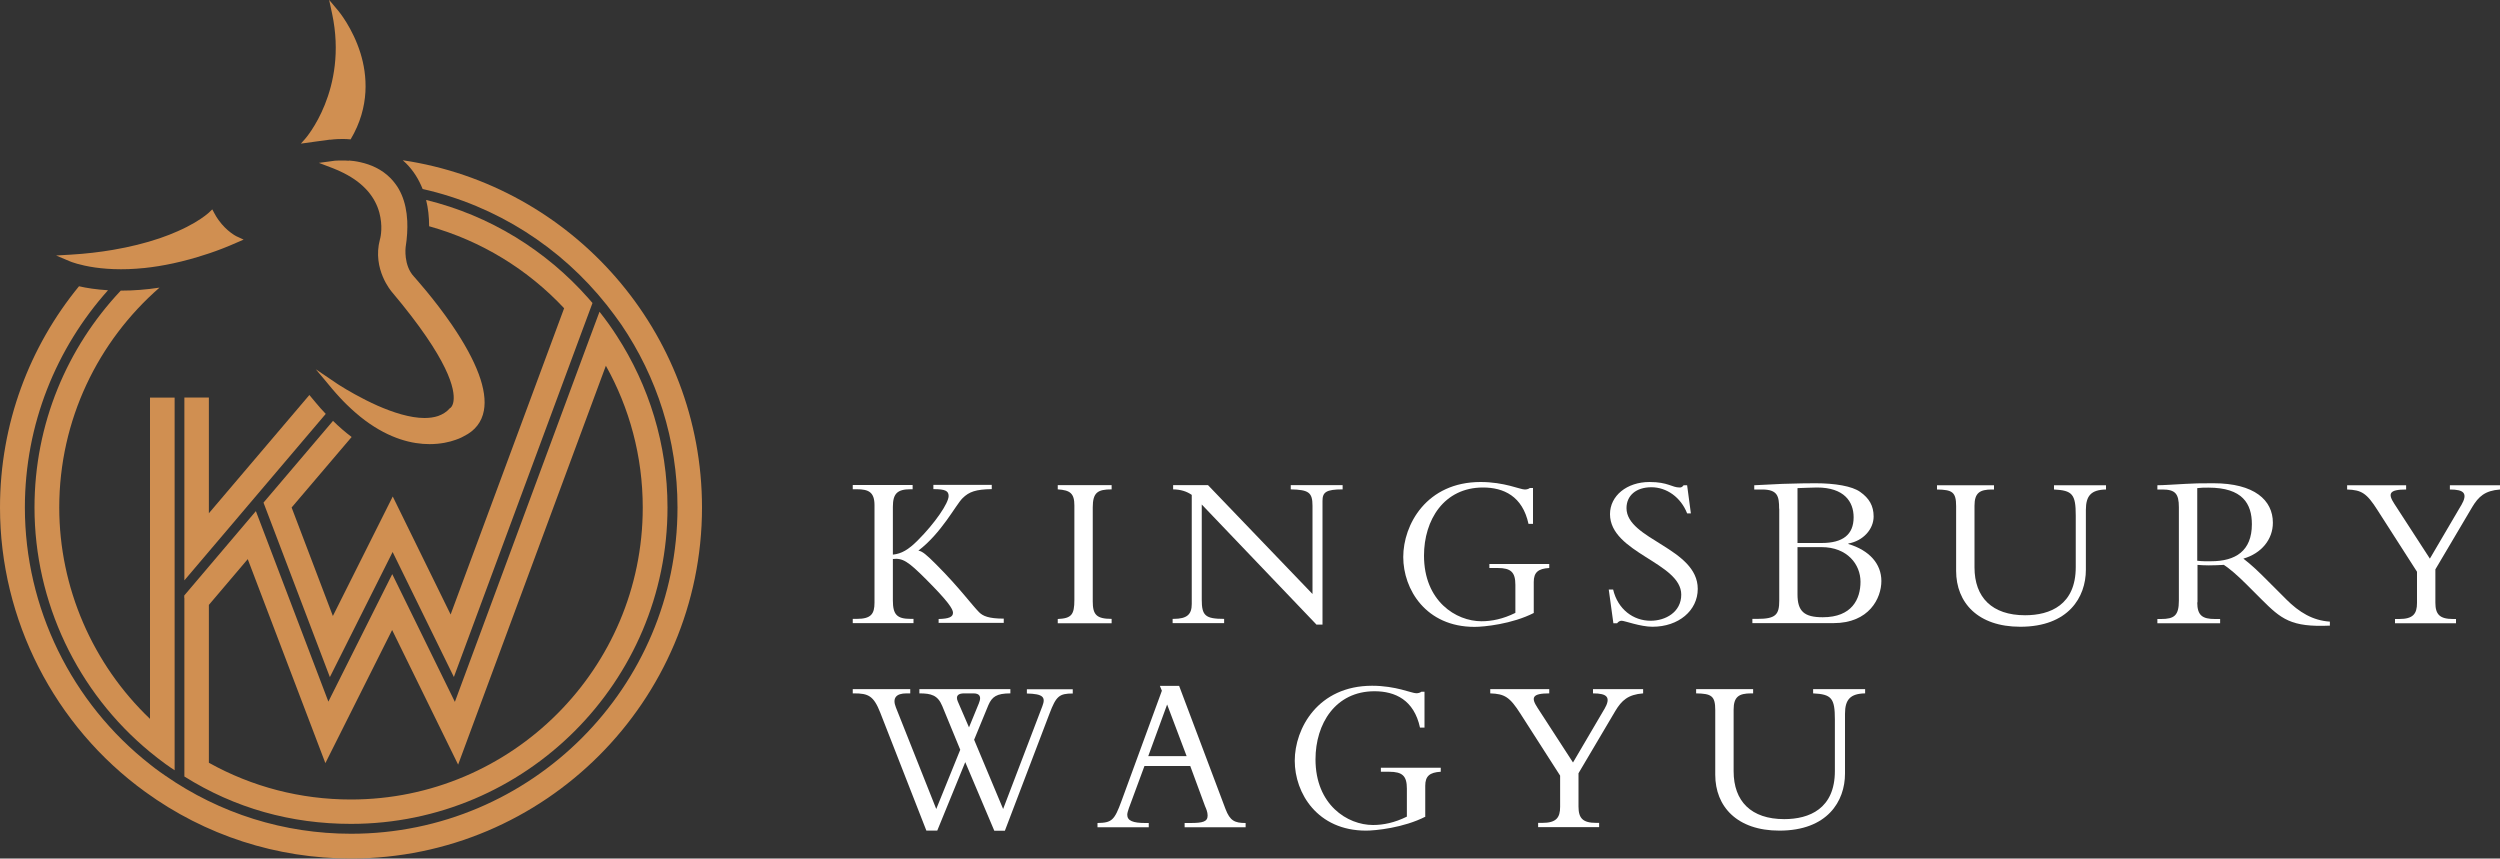 <svg viewBox="0 0 200 68.68" version="1.1" height="68.68" width="200" xmlns="http://www.w3.org/2000/svg" data-sanitized-data-name="Layer 1" data-name="Layer 1" id="Layer_1">
  <rect x="0" y="0" width="200" height="68.68" fill="#333333" stroke="none"/>
  <defs>
    <style>
      .cls-1 {
        fill: #d08f51;
      }

      .cls-1, .cls-2 {
        stroke-width: 0px;
      }

      .cls-2 {
        fill: #fff;
      }
    </style>
  </defs>
  <g>
    <path d="M75.09,49.86v-.34c.82-.02,1.15-.16,1.15-.5,0-.3-.39-.91-2.18-2.7-1.42-1.42-1.85-1.69-2.63-1.6v3.32c0,1.12.32,1.47,1.42,1.47h.23v.34h-4.86v-.34h.32c1.14,0,1.42-.39,1.42-1.3v-7.79c0-1.06-.48-1.28-1.42-1.28h-.32v-.34h4.79v.34h-.16c-1.06,0-1.42.34-1.42,1.4v3.83c.69-.07,1.24-.39,1.99-1.14,1.38-1.38,2.47-2.98,2.47-3.55,0-.41-.27-.55-1.22-.55v-.34h4.67v.34c-1.26.02-1.81.2-2.34.73-.55.55-1.67,2.77-3.53,4.19.32.05.64.32,1.42,1.1,1.86,1.86,2.86,3.25,3.44,3.83.3.3.76.51,1.97.51v.34h-5.2Z" class="cls-2"></path>
    <path d="M88.93,49.86h-4.31v-.34c1.1-.05,1.33-.34,1.33-1.53v-7.56c0-.96-.34-1.22-1.33-1.28v-.34h4.31v.34c-1.12,0-1.51.25-1.51,1.44v7.52c0,1.05.28,1.4,1.51,1.4v.34Z" class="cls-2"></path>
    <path d="M105.33,49.98l-9.19-9.62v7.61c0,1.28.28,1.54,1.79,1.54v.34h-4.12v-.34h.07c1.1,0,1.46-.37,1.46-1.19v-8.73c-.41-.28-.87-.43-1.49-.44v-.34h2.79l8.36,8.71v-7.06c0-1.08-.32-1.28-1.74-1.31v-.34h4.15v.34c-1.33,0-1.61.23-1.61.92v9.9h-.46Z" class="cls-2"></path>
    <path d="M122.72,49.03c-1.76.9-4.01,1.12-4.76,1.12-3.89,0-5.7-3-5.7-5.59s1.86-6,6.19-6c1.9,0,3.16.6,3.53.6.16,0,.3-.04.41-.12h.25v2.87h-.36c-.48-2.22-1.99-2.91-3.64-2.91-3.12,0-4.72,2.59-4.72,5.45,0,3.64,2.56,5.25,4.6,5.25.82,0,1.72-.18,2.71-.67v-2.24c0-1.01-.35-1.35-1.42-1.35h-.66v-.32h4.79v.32c-.89.05-1.24.35-1.24,1.12v2.47Z" class="cls-2"></path>
    <path d="M129.05,47.16c.37,1.58,1.61,2.5,3,2.5,1.19,0,2.45-.69,2.45-2.09,0-2.56-5.7-3.34-5.7-6.44,0-1.47,1.35-2.57,3.16-2.57,1.49,0,1.79.44,2.41.44.14,0,.21-.04.32-.18h.28l.3,2.25h-.3c-.5-1.28-1.63-2.09-2.86-2.09s-1.99.67-1.99,1.67c0,2.52,5.7,3.19,5.7,6.46,0,1.74-1.54,3.03-3.62,3.03-.98,0-2.22-.48-2.47-.48-.16,0-.28.09-.36.2h-.3l-.37-2.7h.34Z" class="cls-2"></path>
    <path d="M142.33,40.7c0-1.01-.12-1.54-1.37-1.54h-.62v-.34c.5-.02,1.72-.09,2.24-.11.98-.04,2.32-.05,2.66-.05,1.56,0,2.93.23,3.57.69.73.51,1.08,1.12,1.08,1.97,0,1.01-.83,1.95-2.02,2.16v.04c1.67.5,2.64,1.58,2.64,2.96s-.98,3.37-3.83,3.37h-6.49v-.34h.41c1.46,0,1.74-.34,1.74-1.46v-7.36ZM143.8,43.44h1.93c1.7,0,2.56-.67,2.56-2.06,0-1.24-.75-2.38-2.93-2.38-.39,0-1.12.04-1.56.05v4.38ZM143.8,47.55c0,1.35.53,1.83,2.02,1.83,2.34,0,3.02-1.46,3.02-2.84s-1.05-2.77-3.12-2.77h-1.92v3.78Z" class="cls-2"></path>
    <path d="M168.48,38.82v.34c-1.19.02-1.61.5-1.61,1.63v4.79c0,2.2-1.4,4.56-5.25,4.56-3.39,0-5.13-1.93-5.13-4.47v-5.18c0-1.14-.32-1.31-1.53-1.33v-.34h4.56v.34h-.16c-.98,0-1.4.27-1.4,1.3v4.93c0,2.4,1.4,3.83,4.05,3.83,2,0,4.05-.83,4.05-3.85v-4.13c0-1.7-.27-2.01-1.74-2.08v-.34h4.17Z" class="cls-2"></path>
    <path d="M175.78,48.19c0,1.06.43,1.33,1.42,1.33h.41v.34h-5.02v-.34h.3c1.05,0,1.42-.28,1.42-1.47v-7.47c0-1.1-.3-1.42-1.33-1.42h-.39v-.34c.43,0,1.51-.07,2.24-.11.73-.04,1.08-.05,2.24-.05,3.28,0,4.76,1.35,4.76,3.16,0,1.33-.91,2.45-2.36,2.87.66.51,1.19,1.01,2.02,1.85l1.4,1.4c1.05,1.05,2.13,1.7,3.5,1.79v.32c-3.11.14-3.9-.53-5.48-2.11l-1.17-1.17c-.78-.78-1.4-1.3-1.83-1.58-.44.02-.73.04-1.21.04-.39,0-.62-.02-.9-.04v3ZM175.78,44.86c.43.05.69.04,1.1.04,1.97,0,3.27-.83,3.27-2.96,0-1.65-.75-2.93-3.48-2.93-.34,0-.57,0-.89.04v5.82Z" class="cls-2"></path>
    <path d="M196.89,40.44c.57-.98.23-1.28-.9-1.28v-.34h4.01v.34c-1.21.09-1.72.57-2.22,1.4l-2.95,4.99v2.66c0,.94.34,1.31,1.42,1.31h.23v.34h-4.88v-.34h.34c1.1,0,1.42-.41,1.42-1.28v-2.5l-3.16-4.93c-.87-1.37-1.28-1.61-2.43-1.65v-.34h4.72v.34c-1.38,0-1.47.34-.94,1.15l2.84,4.38,2.5-4.26Z" class="cls-2"></path>
  </g>
  <g>
    <path d="M79.54,66.45l-2.32-5.48-2.24,5.48h-.87l-3.69-9.44c-.53-1.35-.96-1.54-2.09-1.54h-.11v-.34h4.6v.34h-.3c-.83,0-1.15.37-.85,1.12l3.23,8.13,1.92-4.74-1.44-3.5c-.36-.87-.89-1.01-1.83-1.01v-.34h7.28v.34c-1.1,0-1.47.27-1.76.94l-1.14,2.77,2.32,5.54,3.14-8.23c.28-.73.05-.98-1.24-1.01v-.34h3.67v.34c-1.08,0-1.33.21-1.86,1.61l-3.57,9.37h-.85ZM78.32,56.23c.2-.48.07-.76-.44-.76h-.75c-.46,0-.71.18-.5.66l.89,2.06.8-1.95Z" class="cls-2"></path>
    <path d="M91.56,61.27l-1.03,2.79c-.12.34-.35.87-.35,1.12,0,.48.46.66,1.44.66h.28v.34h-4.1v-.34c1.15-.02,1.35-.21,1.92-1.76l3.23-8.82-.16-.39h1.54l3.71,9.85c.36.94.73,1.12,1.61,1.12v.34h-4.88v-.34h.46c1.01,0,1.38-.11,1.38-.6,0-.28-.12-.55-.2-.73l-1.19-3.23h-3.67ZM93.37,56.36l-1.51,4.13h3.07l-1.56-4.13Z" class="cls-2"></path>
    <path d="M114.04,65.33c-1.76.9-4.01,1.12-4.76,1.12-3.89,0-5.7-3-5.7-5.59s1.86-6,6.19-6c1.9,0,3.16.6,3.53.6.16,0,.3-.04.41-.12h.25v2.87h-.36c-.48-2.22-1.99-2.91-3.64-2.91-3.12,0-4.72,2.59-4.72,5.45,0,3.64,2.56,5.25,4.6,5.25.82,0,1.72-.18,2.71-.67v-2.24c0-1.01-.35-1.35-1.42-1.35h-.66v-.32h4.79v.32c-.89.05-1.24.35-1.24,1.12v2.47Z" class="cls-2"></path>
    <path d="M128.34,56.75c.57-.98.23-1.28-.9-1.28v-.34h4.01v.34c-1.21.09-1.72.57-2.22,1.4l-2.95,4.99v2.66c0,.94.34,1.31,1.42,1.31h.23v.34h-4.88v-.34h.34c1.1,0,1.42-.41,1.42-1.28v-2.5l-3.16-4.93c-.87-1.37-1.28-1.61-2.43-1.65v-.34h4.72v.34c-1.38,0-1.47.34-.94,1.15l2.84,4.38,2.5-4.26Z" class="cls-2"></path>
    <path d="M149.21,55.13v.34c-1.19.02-1.61.5-1.61,1.63v4.79c0,2.2-1.4,4.56-5.25,4.56-3.39,0-5.13-1.93-5.13-4.47v-5.18c0-1.14-.32-1.31-1.53-1.33v-.34h4.56v.34h-.16c-.98,0-1.4.27-1.4,1.3v4.93c0,2.4,1.4,3.83,4.05,3.83,2,0,4.05-.83,4.05-3.85v-4.13c0-1.7-.27-2.01-1.74-2.08v-.34h4.17Z" class="cls-2"></path>
  </g>
  <g>
    <path d="M32.22,12.82c.09.08.18.16.27.25.58.58,1.01,1.27,1.32,2.05,5.92,1.33,11.08,4.68,14.73,9.28.4.51.79,1.03,1.16,1.56,2.84,4.18,4.5,9.21,4.5,14.63,0,14.4-11.71,26.11-26.11,26.11-5.36,0-10.49-1.61-14.87-4.65-.14-.1-.29-.2-.43-.3-.27-.19-.53-.39-.78-.59-6.29-4.93-10.02-12.54-10.02-20.56,0-6.67,2.52-12.76,6.65-17.38-.95-.06-1.73-.18-2.32-.32C2.36,27.73,0,33.9,0,40.6c0,8.97,4.34,17.48,11.62,22.75,4.81,3.49,10.51,5.33,16.46,5.33,15.48,0,28.08-12.6,28.08-28.08,0-14.08-10.41-25.77-23.94-27.78Z" class="cls-1"></path>
    <path d="M14.75,47.84v14.28h0c4.03,2.53,8.52,3.79,13.33,3.79,13.96,0,25.32-11.36,25.32-25.32,0-5.05-1.49-9.75-4.05-13.71-.43-.67-.89-1.31-1.39-1.94l-.82,2.2-10.75,29.01-5.01-10.22-5.11,10.2-5-13.14-.8-2.1-1.46,1.72-2.3,2.71-1.97,2.32v.19ZM16.72,48.38l3.1-3.65,6.21,16.32,5.34-10.65,5.28,10.77,11.82-31.91c1.88,3.36,2.95,7.23,2.95,11.35,0,12.87-10.47,23.35-23.35,23.35-4.02,0-7.9-1.01-11.36-2.94v-12.63Z" class="cls-1"></path>
    <path d="M14.75,31.81v14.62l1.97-2.32,1.98-2.33,1.11-1.31,6.25-7.36c-.27-.28-.54-.58-.81-.91l-.5-.6-8.04,9.46v-9.26h-1.97Z" class="cls-1"></path>
    <path d="M34.09,16c.16.65.24,1.35.24,2.1,4.19,1.17,7.91,3.47,10.8,6.56l-9.08,24.5-4.63-9.44-4.79,9.56-3.3-8.68,4.8-5.64c-.49-.37-.99-.8-1.49-1.29l-5.28,6.21-.28.33.8,2.1,4.51,11.86,5.02-10.01,4.9,10,10.29-27.77.8-2.15c-.11-.13-.22-.26-.34-.39-3.37-3.81-7.87-6.61-12.96-7.85Z" class="cls-1"></path>
    <path d="M12.76,23.01c-1.05.16-2.08.24-3.08.24,0,0-.01,0-.02,0-4.28,4.54-6.9,10.64-6.9,17.35,0,7.56,3.42,14.76,9.23,19.55.4.33.82.66,1.25.97.24.17.48.34.73.5v-29.81h-1.97v25.7c-4.59-4.38-7.26-10.5-7.26-16.91,0-7.01,3.11-13.31,8.02-17.59Z" class="cls-1"></path>
    <path d="M26.4,11.18c.1-.01.45-.06.95-.06.21,0,.45,0,.7.03,1.57-2.64,1.32-5.17.79-6.89-.63-2.02-1.73-3.34-1.78-3.4l-.73-.87.24,1.11c1.29,6.09-2.13,9.98-2.17,10.02l-.33.37,1.22-.17,1.11-.15Z" class="cls-1"></path>
    <path d="M7.61,21.4c.57.08,1.27.14,2.07.14.19,0,.39,0,.6-.01.4-.01.83-.05,1.28-.09,1.42-.15,3.07-.48,4.95-1.1.08-.03.16-.05.25-.08.71-.24,1.43-.52,2.15-.84l.58-.25-.32-.15-.26-.12s-.76-.37-1.42-1.29c-.12-.16-.23-.34-.33-.53l-.08-.15-.1-.18-.27.26s-.11.1-.32.26c-.37.28-1.08.75-2.2,1.24-.41.18-.88.37-1.41.55-1.15.39-2.41.7-3.75.93-1.06.18-2.17.31-3.34.38l-1.2.07,1.11.47c.07.03.76.31,2.01.49Z" class="cls-1"></path>
    <path d="M27.92,12.86c-.21-.02-.41-.02-.58-.02-.07,0-.13,0-.19,0-.3,0-.5.03-.53.04l-1.11.15,1.05.4c.34.13.66.27.95.42.39.2.75.42,1.06.65.33.25.63.53.88.82.43.51.73,1.07.9,1.7.03.12.06.24.08.36.19,1.01-.03,1.78-.04,1.79-.62,2.37.92,4.14.98,4.21,4.58,5.44,5.04,7.79,4.91,8.71-.06.42-.25.55-.26.55l-.04.02-.02.03c-.24.27-.55.46-.91.59-.33.11-.7.16-1.09.16-1.16,0-2.53-.45-3.74-.98-.67-.3-1.3-.62-1.82-.91-.26-.14-.5-.28-.7-.4-.47-.28-.76-.47-.77-.48l-.9-.61-.77-.52.6.71.69.83c.2.24.41.47.61.69.18.2.37.39.55.57.51.5,1.01.93,1.49,1.29,1.99,1.48,3.79,1.9,5.16,1.9.89,0,1.61-.17,2.08-.34.39-.13.63-.27.68-.3.89-.44,1.42-1.13,1.59-2.04.3-1.62-.56-3.93-2.55-6.85-1.47-2.15-3.04-3.86-3.05-3.88-.84-.9-.66-2.33-.66-2.34.12-.76.16-1.47.13-2.11-.04-.79-.19-1.48-.45-2.09-.14-.32-.3-.61-.5-.87-.12-.16-.25-.32-.39-.46-.71-.72-1.59-1.09-2.4-1.27-.34-.08-.66-.12-.95-.14Z" class="cls-1"></path>
  </g>
</svg>